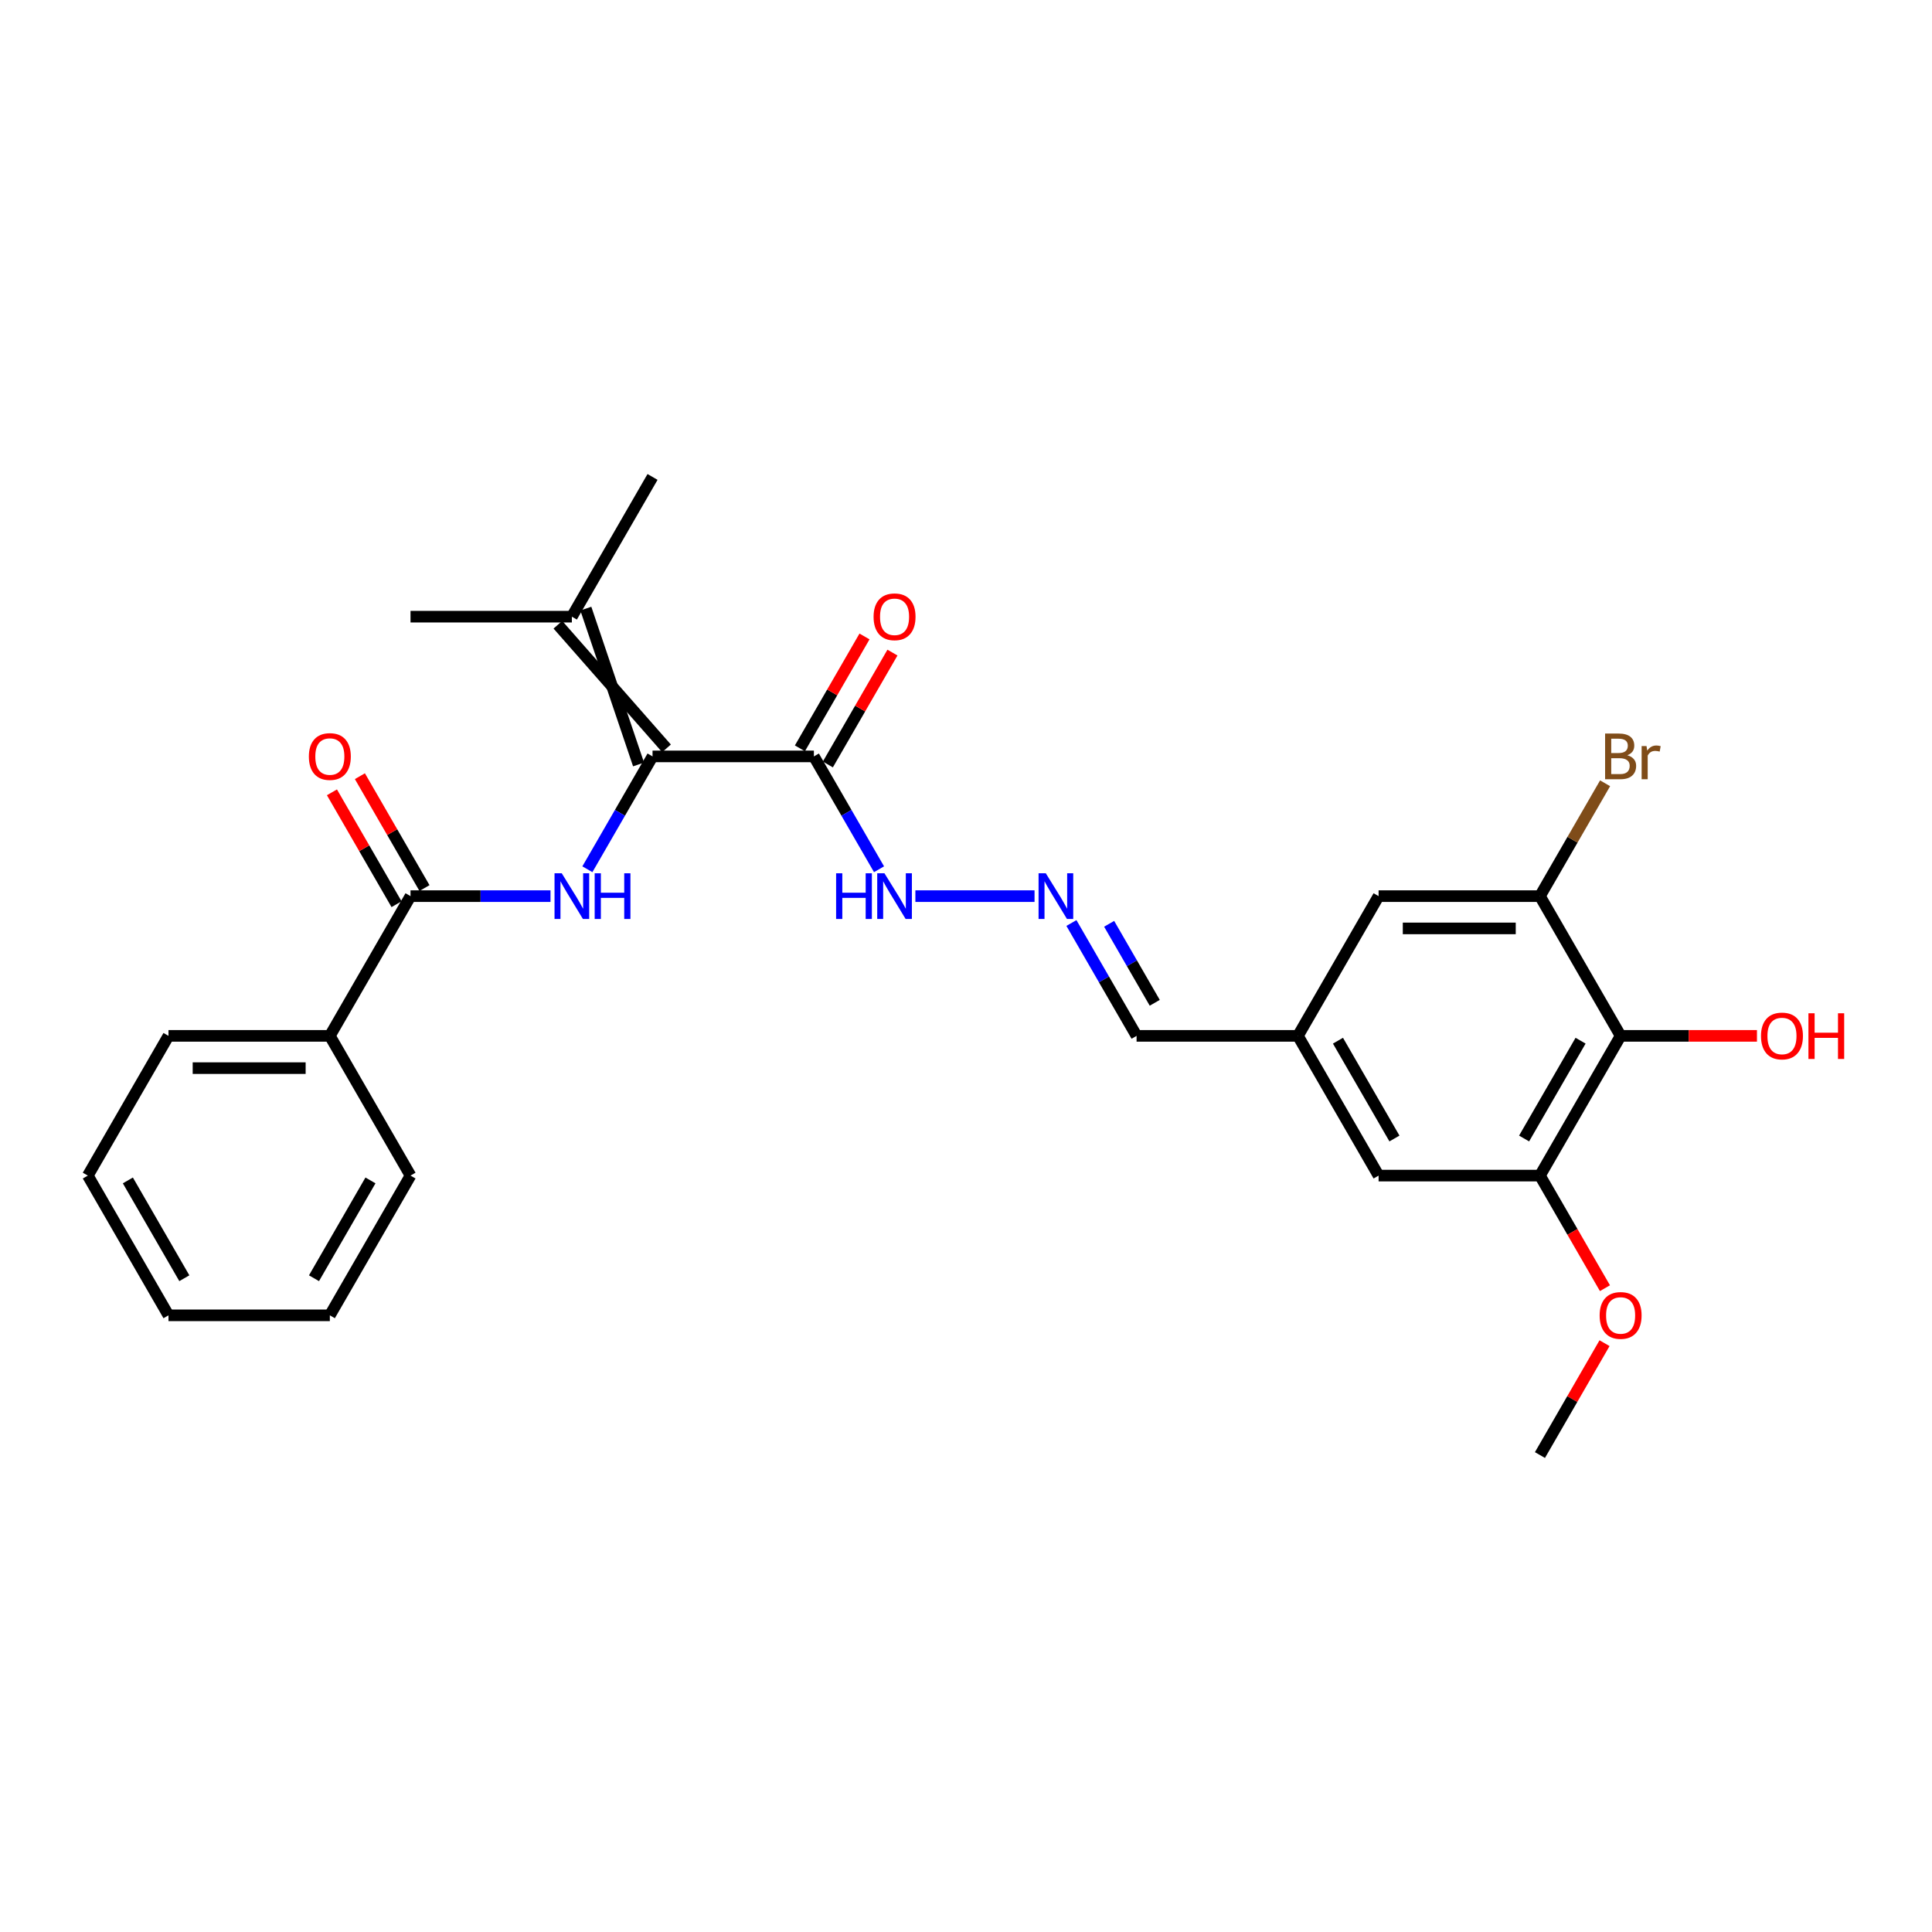 <?xml version='1.0' encoding='iso-8859-1'?>
<svg version='1.1' baseProfile='full'
              xmlns='http://www.w3.org/2000/svg'
                      xmlns:rdkit='http://www.rdkit.org/xml'
                      xmlns:xlink='http://www.w3.org/1999/xlink'
                  xml:space='preserve'
width='1000px' height='1000px' viewBox='0 0 1000 1000'>
<!-- END OF HEADER -->
<rect style='opacity:1.0;fill:#FFFFFF;stroke:none' width='1000' height='1000' x='0' y='0'> </rect>
<path class='bond-0' d='M 337.751,391.513 L 320.889,420.719' style='fill:none;fill-rule:evenodd;stroke:#000000;stroke-width:6px;stroke-linecap:butt;stroke-linejoin:miter;stroke-opacity:1' />
<path class='bond-0' d='M 320.889,420.719 L 304.027,449.924' style='fill:none;fill-rule:evenodd;stroke:#0000FF;stroke-width:6px;stroke-linecap:butt;stroke-linejoin:miter;stroke-opacity:1' />
<path class='bond-1' d='M 337.751,391.513 L 421.264,391.513' style='fill:none;fill-rule:evenodd;stroke:#000000;stroke-width:6px;stroke-linecap:butt;stroke-linejoin:miter;stroke-opacity:1' />
<path class='bond-6' d='M 344.983,387.338 L 288.762,323.364' style='fill:none;fill-rule:evenodd;stroke:#000000;stroke-width:6px;stroke-linecap:butt;stroke-linejoin:miter;stroke-opacity:1' />
<path class='bond-6' d='M 330.518,395.689 L 303.226,315.013' style='fill:none;fill-rule:evenodd;stroke:#000000;stroke-width:6px;stroke-linecap:butt;stroke-linejoin:miter;stroke-opacity:1' />
<path class='bond-2' d='M 284.937,463.838 L 248.709,463.838' style='fill:none;fill-rule:evenodd;stroke:#0000FF;stroke-width:6px;stroke-linecap:butt;stroke-linejoin:miter;stroke-opacity:1' />
<path class='bond-2' d='M 248.709,463.838 L 212.481,463.838' style='fill:none;fill-rule:evenodd;stroke:#000000;stroke-width:6px;stroke-linecap:butt;stroke-linejoin:miter;stroke-opacity:1' />
<path class='bond-8' d='M 421.264,391.513 L 438.126,420.719' style='fill:none;fill-rule:evenodd;stroke:#000000;stroke-width:6px;stroke-linecap:butt;stroke-linejoin:miter;stroke-opacity:1' />
<path class='bond-8' d='M 438.126,420.719 L 454.988,449.924' style='fill:none;fill-rule:evenodd;stroke:#0000FF;stroke-width:6px;stroke-linecap:butt;stroke-linejoin:miter;stroke-opacity:1' />
<path class='bond-11' d='M 428.496,395.689 L 445.213,366.734' style='fill:none;fill-rule:evenodd;stroke:#000000;stroke-width:6px;stroke-linecap:butt;stroke-linejoin:miter;stroke-opacity:1' />
<path class='bond-11' d='M 445.213,366.734 L 461.931,337.779' style='fill:none;fill-rule:evenodd;stroke:#FF0000;stroke-width:6px;stroke-linecap:butt;stroke-linejoin:miter;stroke-opacity:1' />
<path class='bond-11' d='M 414.031,387.338 L 430.749,358.382' style='fill:none;fill-rule:evenodd;stroke:#000000;stroke-width:6px;stroke-linecap:butt;stroke-linejoin:miter;stroke-opacity:1' />
<path class='bond-11' d='M 430.749,358.382 L 447.466,329.427' style='fill:none;fill-rule:evenodd;stroke:#FF0000;stroke-width:6px;stroke-linecap:butt;stroke-linejoin:miter;stroke-opacity:1' />
<path class='bond-12' d='M 219.713,459.662 L 202.996,430.707' style='fill:none;fill-rule:evenodd;stroke:#000000;stroke-width:6px;stroke-linecap:butt;stroke-linejoin:miter;stroke-opacity:1' />
<path class='bond-12' d='M 202.996,430.707 L 186.279,401.752' style='fill:none;fill-rule:evenodd;stroke:#FF0000;stroke-width:6px;stroke-linecap:butt;stroke-linejoin:miter;stroke-opacity:1' />
<path class='bond-12' d='M 205.248,468.013 L 188.531,439.058' style='fill:none;fill-rule:evenodd;stroke:#000000;stroke-width:6px;stroke-linecap:butt;stroke-linejoin:miter;stroke-opacity:1' />
<path class='bond-12' d='M 188.531,439.058 L 171.814,410.103' style='fill:none;fill-rule:evenodd;stroke:#FF0000;stroke-width:6px;stroke-linecap:butt;stroke-linejoin:miter;stroke-opacity:1' />
<path class='bond-14' d='M 212.481,463.838 L 170.724,536.162' style='fill:none;fill-rule:evenodd;stroke:#000000;stroke-width:6px;stroke-linecap:butt;stroke-linejoin:miter;stroke-opacity:1' />
<path class='bond-3' d='M 838.83,536.162 L 797.073,608.487' style='fill:none;fill-rule:evenodd;stroke:#000000;stroke-width:6px;stroke-linecap:butt;stroke-linejoin:miter;stroke-opacity:1' />
<path class='bond-3' d='M 818.101,538.66 L 788.872,589.287' style='fill:none;fill-rule:evenodd;stroke:#000000;stroke-width:6px;stroke-linecap:butt;stroke-linejoin:miter;stroke-opacity:1' />
<path class='bond-17' d='M 838.83,536.162 L 874.114,536.162' style='fill:none;fill-rule:evenodd;stroke:#000000;stroke-width:6px;stroke-linecap:butt;stroke-linejoin:miter;stroke-opacity:1' />
<path class='bond-17' d='M 874.114,536.162 L 909.398,536.162' style='fill:none;fill-rule:evenodd;stroke:#FF0000;stroke-width:6px;stroke-linecap:butt;stroke-linejoin:miter;stroke-opacity:1' />
<path class='bond-28' d='M 838.83,536.162 L 797.073,463.838' style='fill:none;fill-rule:evenodd;stroke:#000000;stroke-width:6px;stroke-linecap:butt;stroke-linejoin:miter;stroke-opacity:1' />
<path class='bond-4' d='M 797.073,463.838 L 713.56,463.838' style='fill:none;fill-rule:evenodd;stroke:#000000;stroke-width:6px;stroke-linecap:butt;stroke-linejoin:miter;stroke-opacity:1' />
<path class='bond-4' d='M 784.546,480.54 L 726.087,480.54' style='fill:none;fill-rule:evenodd;stroke:#000000;stroke-width:6px;stroke-linecap:butt;stroke-linejoin:miter;stroke-opacity:1' />
<path class='bond-16' d='M 797.073,463.838 L 813.935,434.632' style='fill:none;fill-rule:evenodd;stroke:#000000;stroke-width:6px;stroke-linecap:butt;stroke-linejoin:miter;stroke-opacity:1' />
<path class='bond-16' d='M 813.935,434.632 L 830.797,405.427' style='fill:none;fill-rule:evenodd;stroke:#7F4C19;stroke-width:6px;stroke-linecap:butt;stroke-linejoin:miter;stroke-opacity:1' />
<path class='bond-5' d='M 797.073,608.487 L 713.56,608.487' style='fill:none;fill-rule:evenodd;stroke:#000000;stroke-width:6px;stroke-linecap:butt;stroke-linejoin:miter;stroke-opacity:1' />
<path class='bond-18' d='M 797.073,608.487 L 813.896,637.626' style='fill:none;fill-rule:evenodd;stroke:#000000;stroke-width:6px;stroke-linecap:butt;stroke-linejoin:miter;stroke-opacity:1' />
<path class='bond-18' d='M 813.896,637.626 L 830.72,666.764' style='fill:none;fill-rule:evenodd;stroke:#FF0000;stroke-width:6px;stroke-linecap:butt;stroke-linejoin:miter;stroke-opacity:1' />
<path class='bond-19' d='M 295.994,319.189 L 212.481,319.189' style='fill:none;fill-rule:evenodd;stroke:#000000;stroke-width:6px;stroke-linecap:butt;stroke-linejoin:miter;stroke-opacity:1' />
<path class='bond-20' d='M 295.994,319.189 L 337.751,246.864' style='fill:none;fill-rule:evenodd;stroke:#000000;stroke-width:6px;stroke-linecap:butt;stroke-linejoin:miter;stroke-opacity:1' />
<path class='bond-7' d='M 535.476,463.838 L 473.801,463.838' style='fill:none;fill-rule:evenodd;stroke:#0000FF;stroke-width:6px;stroke-linecap:butt;stroke-linejoin:miter;stroke-opacity:1' />
<path class='bond-15' d='M 554.566,477.751 L 571.428,506.957' style='fill:none;fill-rule:evenodd;stroke:#0000FF;stroke-width:6px;stroke-linecap:butt;stroke-linejoin:miter;stroke-opacity:1' />
<path class='bond-15' d='M 571.428,506.957 L 588.29,536.162' style='fill:none;fill-rule:evenodd;stroke:#000000;stroke-width:6px;stroke-linecap:butt;stroke-linejoin:miter;stroke-opacity:1' />
<path class='bond-15' d='M 574.09,478.161 L 585.893,498.605' style='fill:none;fill-rule:evenodd;stroke:#0000FF;stroke-width:6px;stroke-linecap:butt;stroke-linejoin:miter;stroke-opacity:1' />
<path class='bond-15' d='M 585.893,498.605 L 597.696,519.049' style='fill:none;fill-rule:evenodd;stroke:#000000;stroke-width:6px;stroke-linecap:butt;stroke-linejoin:miter;stroke-opacity:1' />
<path class='bond-9' d='M 713.56,463.838 L 671.803,536.162' style='fill:none;fill-rule:evenodd;stroke:#000000;stroke-width:6px;stroke-linecap:butt;stroke-linejoin:miter;stroke-opacity:1' />
<path class='bond-10' d='M 713.56,608.487 L 671.803,536.162' style='fill:none;fill-rule:evenodd;stroke:#000000;stroke-width:6px;stroke-linecap:butt;stroke-linejoin:miter;stroke-opacity:1' />
<path class='bond-10' d='M 721.761,589.287 L 692.532,538.66' style='fill:none;fill-rule:evenodd;stroke:#000000;stroke-width:6px;stroke-linecap:butt;stroke-linejoin:miter;stroke-opacity:1' />
<path class='bond-13' d='M 671.803,536.162 L 588.29,536.162' style='fill:none;fill-rule:evenodd;stroke:#000000;stroke-width:6px;stroke-linecap:butt;stroke-linejoin:miter;stroke-opacity:1' />
<path class='bond-21' d='M 170.724,536.162 L 87.211,536.162' style='fill:none;fill-rule:evenodd;stroke:#000000;stroke-width:6px;stroke-linecap:butt;stroke-linejoin:miter;stroke-opacity:1' />
<path class='bond-21' d='M 158.197,552.865 L 99.738,552.865' style='fill:none;fill-rule:evenodd;stroke:#000000;stroke-width:6px;stroke-linecap:butt;stroke-linejoin:miter;stroke-opacity:1' />
<path class='bond-22' d='M 170.724,536.162 L 212.481,608.487' style='fill:none;fill-rule:evenodd;stroke:#000000;stroke-width:6px;stroke-linecap:butt;stroke-linejoin:miter;stroke-opacity:1' />
<path class='bond-23' d='M 830.507,695.226 L 813.79,724.181' style='fill:none;fill-rule:evenodd;stroke:#FF0000;stroke-width:6px;stroke-linecap:butt;stroke-linejoin:miter;stroke-opacity:1' />
<path class='bond-23' d='M 813.79,724.181 L 797.073,753.136' style='fill:none;fill-rule:evenodd;stroke:#000000;stroke-width:6px;stroke-linecap:butt;stroke-linejoin:miter;stroke-opacity:1' />
<path class='bond-24' d='M 87.211,536.162 L 45.455,608.487' style='fill:none;fill-rule:evenodd;stroke:#000000;stroke-width:6px;stroke-linecap:butt;stroke-linejoin:miter;stroke-opacity:1' />
<path class='bond-25' d='M 212.481,608.487 L 170.724,680.811' style='fill:none;fill-rule:evenodd;stroke:#000000;stroke-width:6px;stroke-linecap:butt;stroke-linejoin:miter;stroke-opacity:1' />
<path class='bond-25' d='M 191.752,610.984 L 162.523,661.611' style='fill:none;fill-rule:evenodd;stroke:#000000;stroke-width:6px;stroke-linecap:butt;stroke-linejoin:miter;stroke-opacity:1' />
<path class='bond-27' d='M 45.455,608.487 L 87.211,680.811' style='fill:none;fill-rule:evenodd;stroke:#000000;stroke-width:6px;stroke-linecap:butt;stroke-linejoin:miter;stroke-opacity:1' />
<path class='bond-27' d='M 66.183,610.984 L 95.412,661.611' style='fill:none;fill-rule:evenodd;stroke:#000000;stroke-width:6px;stroke-linecap:butt;stroke-linejoin:miter;stroke-opacity:1' />
<path class='bond-26' d='M 170.724,680.811 L 87.211,680.811' style='fill:none;fill-rule:evenodd;stroke:#000000;stroke-width:6px;stroke-linecap:butt;stroke-linejoin:miter;stroke-opacity:1' />
<path  class='atom-1' d='M 290.766 452.012
L 298.516 464.539
Q 299.284 465.775, 300.52 468.013
Q 301.756 470.252, 301.823 470.385
L 301.823 452.012
L 304.963 452.012
L 304.963 475.663
L 301.723 475.663
L 293.405 461.967
Q 292.436 460.364, 291.401 458.526
Q 290.399 456.689, 290.098 456.121
L 290.098 475.663
L 287.025 475.663
L 287.025 452.012
L 290.766 452.012
' fill='#0000FF'/>
<path  class='atom-1' d='M 307.803 452.012
L 311.01 452.012
L 311.01 462.067
L 323.102 462.067
L 323.102 452.012
L 326.309 452.012
L 326.309 475.663
L 323.102 475.663
L 323.102 464.74
L 311.01 464.74
L 311.01 475.663
L 307.803 475.663
L 307.803 452.012
' fill='#0000FF'/>
<path  class='atom-8' d='M 541.306 452.012
L 549.056 464.539
Q 549.824 465.775, 551.06 468.013
Q 552.296 470.252, 552.363 470.385
L 552.363 452.012
L 555.503 452.012
L 555.503 475.663
L 552.263 475.663
L 543.945 461.967
Q 542.976 460.364, 541.94 458.526
Q 540.938 456.689, 540.638 456.121
L 540.638 475.663
L 537.564 475.663
L 537.564 452.012
L 541.306 452.012
' fill='#0000FF'/>
<path  class='atom-9' d='M 432.772 452.012
L 435.979 452.012
L 435.979 462.067
L 448.072 462.067
L 448.072 452.012
L 451.278 452.012
L 451.278 475.663
L 448.072 475.663
L 448.072 464.74
L 435.979 464.74
L 435.979 475.663
L 432.772 475.663
L 432.772 452.012
' fill='#0000FF'/>
<path  class='atom-9' d='M 457.792 452.012
L 465.542 464.539
Q 466.311 465.775, 467.547 468.013
Q 468.783 470.252, 468.85 470.385
L 468.85 452.012
L 471.99 452.012
L 471.99 475.663
L 468.749 475.663
L 460.431 461.967
Q 459.463 460.364, 458.427 458.526
Q 457.425 456.689, 457.124 456.121
L 457.124 475.663
L 454.051 475.663
L 454.051 452.012
L 457.792 452.012
' fill='#0000FF'/>
<path  class='atom-12' d='M 452.164 319.256
Q 452.164 313.577, 454.97 310.403
Q 457.776 307.23, 463.02 307.23
Q 468.265 307.23, 471.071 310.403
Q 473.877 313.577, 473.877 319.256
Q 473.877 325.001, 471.038 328.275
Q 468.198 331.515, 463.02 331.515
Q 457.809 331.515, 454.97 328.275
Q 452.164 325.035, 452.164 319.256
M 463.02 328.843
Q 466.628 328.843, 468.566 326.438
Q 470.537 323.999, 470.537 319.256
Q 470.537 314.612, 468.566 312.274
Q 466.628 309.902, 463.02 309.902
Q 459.413 309.902, 457.442 312.24
Q 455.504 314.579, 455.504 319.256
Q 455.504 324.032, 457.442 326.438
Q 459.413 328.843, 463.02 328.843
' fill='#FF0000'/>
<path  class='atom-13' d='M 159.868 391.58
Q 159.868 385.901, 162.674 382.728
Q 165.48 379.554, 170.724 379.554
Q 175.969 379.554, 178.775 382.728
Q 181.581 385.901, 181.581 391.58
Q 181.581 397.326, 178.742 400.599
Q 175.902 403.84, 170.724 403.84
Q 165.513 403.84, 162.674 400.599
Q 159.868 397.359, 159.868 391.58
M 170.724 401.167
Q 174.332 401.167, 176.27 398.762
Q 178.24 396.324, 178.24 391.58
Q 178.24 386.937, 176.27 384.598
Q 174.332 382.227, 170.724 382.227
Q 167.117 382.227, 165.146 384.565
Q 163.208 386.903, 163.208 391.58
Q 163.208 396.357, 165.146 398.762
Q 167.117 401.167, 170.724 401.167
' fill='#FF0000'/>
<path  class='atom-17' d='M 842.287 390.912
Q 844.559 391.547, 845.694 392.95
Q 846.864 394.319, 846.864 396.357
Q 846.864 399.631, 844.759 401.501
Q 842.688 403.339, 838.746 403.339
L 830.796 403.339
L 830.796 379.688
L 837.777 379.688
Q 841.819 379.688, 843.857 381.325
Q 845.895 382.961, 845.895 385.968
Q 845.895 389.542, 842.287 390.912
M 833.969 382.36
L 833.969 389.776
L 837.777 389.776
Q 840.116 389.776, 841.318 388.841
Q 842.554 387.872, 842.554 385.968
Q 842.554 382.36, 837.777 382.36
L 833.969 382.36
M 838.746 400.666
Q 841.051 400.666, 842.287 399.564
Q 843.523 398.462, 843.523 396.357
Q 843.523 394.419, 842.153 393.451
Q 840.817 392.449, 838.245 392.449
L 833.969 392.449
L 833.969 400.666
L 838.746 400.666
' fill='#7F4C19'/>
<path  class='atom-17' d='M 852.242 386.168
L 852.609 388.54
Q 854.413 385.868, 857.353 385.868
Q 858.288 385.868, 859.558 386.202
L 859.057 389.008
Q 857.62 388.674, 856.818 388.674
Q 855.415 388.674, 854.48 389.242
Q 853.578 389.776, 852.843 391.079
L 852.843 403.339
L 849.703 403.339
L 849.703 386.168
L 852.242 386.168
' fill='#7F4C19'/>
<path  class='atom-18' d='M 911.486 536.229
Q 911.486 530.55, 914.292 527.377
Q 917.098 524.203, 922.343 524.203
Q 927.587 524.203, 930.393 527.377
Q 933.199 530.55, 933.199 536.229
Q 933.199 541.975, 930.36 545.248
Q 927.521 548.489, 922.343 548.489
Q 917.132 548.489, 914.292 545.248
Q 911.486 542.008, 911.486 536.229
M 922.343 545.816
Q 925.951 545.816, 927.888 543.411
Q 929.859 540.973, 929.859 536.229
Q 929.859 531.586, 927.888 529.247
Q 925.951 526.876, 922.343 526.876
Q 918.735 526.876, 916.764 529.214
Q 914.827 531.552, 914.827 536.229
Q 914.827 541.006, 916.764 543.411
Q 918.735 545.816, 922.343 545.816
' fill='#FF0000'/>
<path  class='atom-18' d='M 936.039 524.47
L 939.246 524.47
L 939.246 534.525
L 951.339 534.525
L 951.339 524.47
L 954.545 524.47
L 954.545 548.121
L 951.339 548.121
L 951.339 537.198
L 939.246 537.198
L 939.246 548.121
L 936.039 548.121
L 936.039 524.47
' fill='#FF0000'/>
<path  class='atom-19' d='M 827.973 680.878
Q 827.973 675.199, 830.779 672.026
Q 833.585 668.852, 838.83 668.852
Q 844.074 668.852, 846.88 672.026
Q 849.686 675.199, 849.686 680.878
Q 849.686 686.624, 846.847 689.898
Q 844.007 693.138, 838.83 693.138
Q 833.618 693.138, 830.779 689.898
Q 827.973 686.657, 827.973 680.878
M 838.83 690.465
Q 842.437 690.465, 844.375 688.06
Q 846.346 685.622, 846.346 680.878
Q 846.346 676.235, 844.375 673.896
Q 842.437 671.525, 838.83 671.525
Q 835.222 671.525, 833.251 673.863
Q 831.313 676.201, 831.313 680.878
Q 831.313 685.655, 833.251 688.06
Q 835.222 690.465, 838.83 690.465
' fill='#FF0000'/>
</svg>
